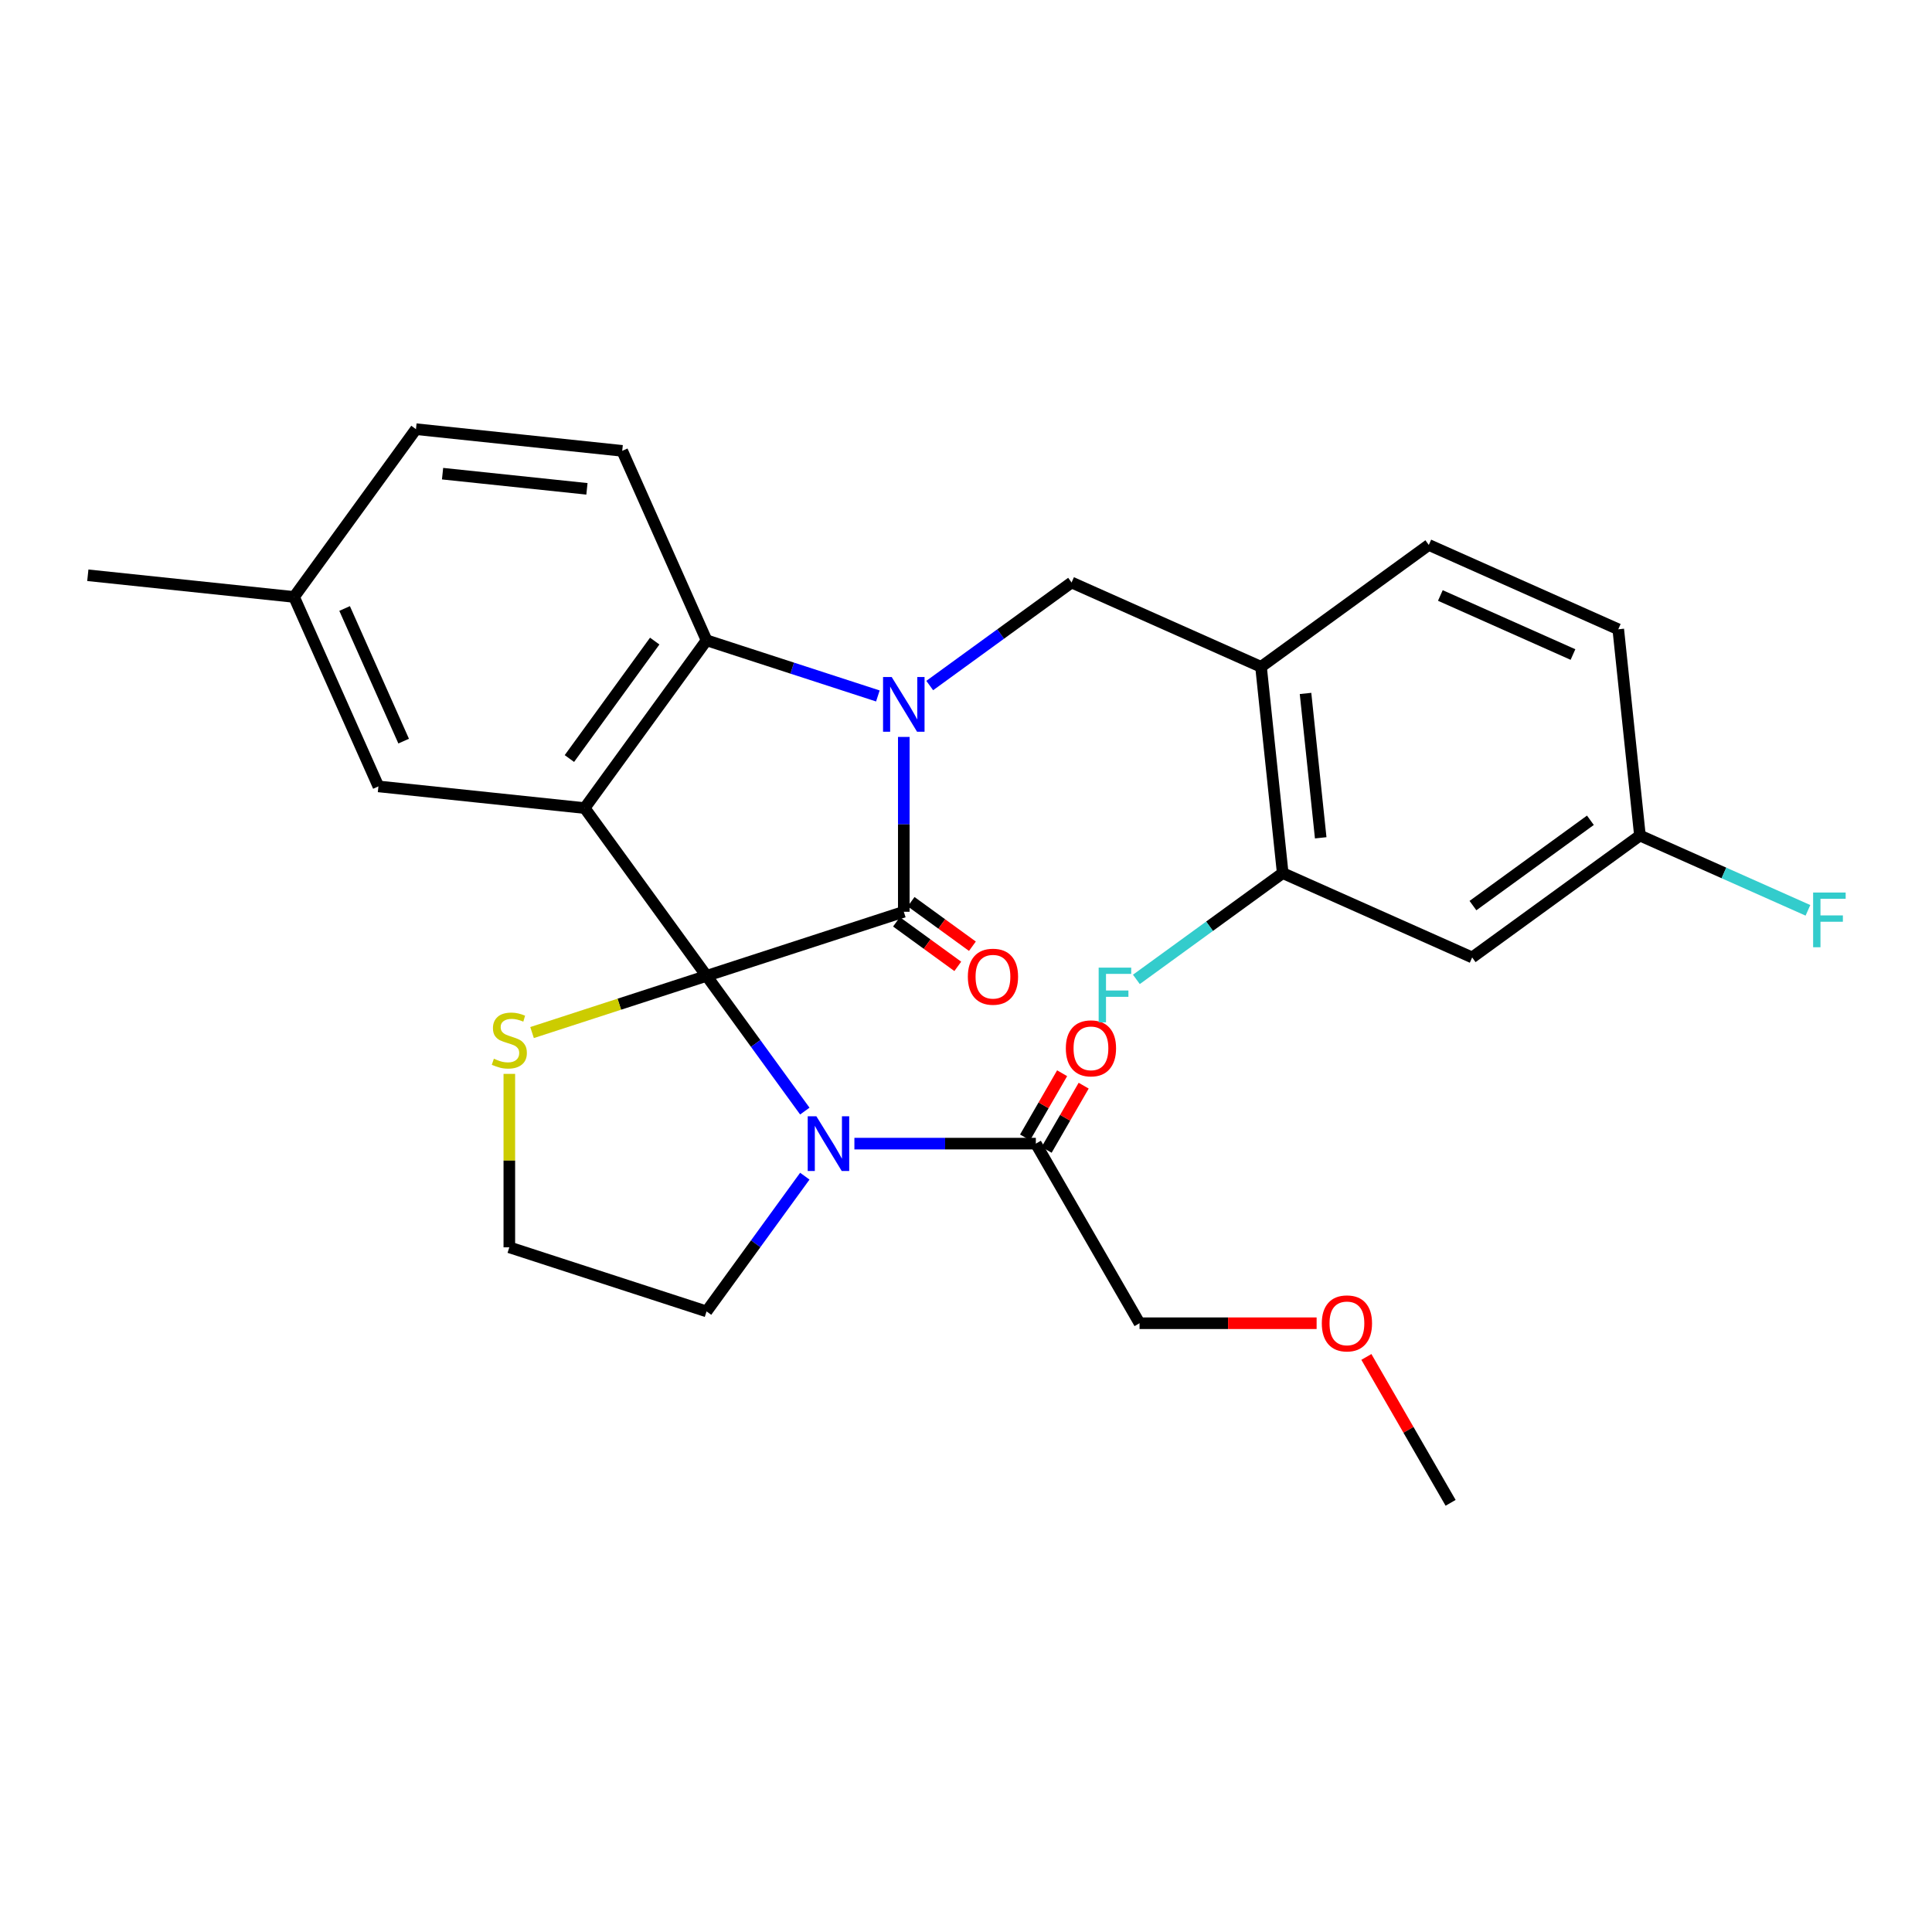 <?xml version='1.0' encoding='iso-8859-1'?>
<svg version='1.1' baseProfile='full'
              xmlns='http://www.w3.org/2000/svg'
                      xmlns:rdkit='http://www.rdkit.org/xml'
                      xmlns:xlink='http://www.w3.org/1999/xlink'
                  xml:space='preserve'
width='1000px' height='1000px' viewBox='0 0 1000 1000'>
<!-- END OF HEADER -->
<rect style='opacity:1.0;fill:#FFFFFF;stroke:none' width='1000' height='1000' x='0' y='0'> </rect>
<path class='bond-1' d='M 365.716,505.101 L 467.804,471.93' style='fill:none;fill-rule:evenodd;stroke:#000000;stroke-width:6px;stroke-linecap:butt;stroke-linejoin:miter;stroke-opacity:1' />
<path class='bond-2' d='M 365.716,505.101 L 302.622,418.26' style='fill:none;fill-rule:evenodd;stroke:#000000;stroke-width:6px;stroke-linecap:butt;stroke-linejoin:miter;stroke-opacity:1' />
<path class='bond-3' d='M 365.716,505.101 L 391.144,540.1' style='fill:none;fill-rule:evenodd;stroke:#000000;stroke-width:6px;stroke-linecap:butt;stroke-linejoin:miter;stroke-opacity:1' />
<path class='bond-3' d='M 391.144,540.1 L 416.572,575.099' style='fill:none;fill-rule:evenodd;stroke:#0000FF;stroke-width:6px;stroke-linecap:butt;stroke-linejoin:miter;stroke-opacity:1' />
<path class='bond-8' d='M 365.716,505.101 L 320.553,519.775' style='fill:none;fill-rule:evenodd;stroke:#000000;stroke-width:6px;stroke-linecap:butt;stroke-linejoin:miter;stroke-opacity:1' />
<path class='bond-8' d='M 320.553,519.775 L 275.391,534.449' style='fill:none;fill-rule:evenodd;stroke:#CCCC00;stroke-width:6px;stroke-linecap:butt;stroke-linejoin:miter;stroke-opacity:1' />
<path class='bond-0' d='M 467.804,381.432 L 467.804,426.681' style='fill:none;fill-rule:evenodd;stroke:#0000FF;stroke-width:6px;stroke-linecap:butt;stroke-linejoin:miter;stroke-opacity:1' />
<path class='bond-0' d='M 467.804,426.681 L 467.804,471.93' style='fill:none;fill-rule:evenodd;stroke:#000000;stroke-width:6px;stroke-linecap:butt;stroke-linejoin:miter;stroke-opacity:1' />
<path class='bond-5' d='M 481.227,354.836 L 517.936,328.165' style='fill:none;fill-rule:evenodd;stroke:#0000FF;stroke-width:6px;stroke-linecap:butt;stroke-linejoin:miter;stroke-opacity:1' />
<path class='bond-5' d='M 517.936,328.165 L 554.645,301.495' style='fill:none;fill-rule:evenodd;stroke:#000000;stroke-width:6px;stroke-linecap:butt;stroke-linejoin:miter;stroke-opacity:1' />
<path class='bond-29' d='M 454.38,360.227 L 410.048,345.823' style='fill:none;fill-rule:evenodd;stroke:#0000FF;stroke-width:6px;stroke-linecap:butt;stroke-linejoin:miter;stroke-opacity:1' />
<path class='bond-29' d='M 410.048,345.823 L 365.716,331.418' style='fill:none;fill-rule:evenodd;stroke:#000000;stroke-width:6px;stroke-linecap:butt;stroke-linejoin:miter;stroke-opacity:1' />
<path class='bond-12' d='M 464.018,477.141 L 479.881,488.666' style='fill:none;fill-rule:evenodd;stroke:#000000;stroke-width:6px;stroke-linecap:butt;stroke-linejoin:miter;stroke-opacity:1' />
<path class='bond-12' d='M 479.881,488.666 L 495.743,500.19' style='fill:none;fill-rule:evenodd;stroke:#FF0000;stroke-width:6px;stroke-linecap:butt;stroke-linejoin:miter;stroke-opacity:1' />
<path class='bond-12' d='M 471.589,466.72 L 487.452,478.245' style='fill:none;fill-rule:evenodd;stroke:#000000;stroke-width:6px;stroke-linecap:butt;stroke-linejoin:miter;stroke-opacity:1' />
<path class='bond-12' d='M 487.452,478.245 L 503.314,489.769' style='fill:none;fill-rule:evenodd;stroke:#FF0000;stroke-width:6px;stroke-linecap:butt;stroke-linejoin:miter;stroke-opacity:1' />
<path class='bond-4' d='M 302.622,418.26 L 365.716,331.418' style='fill:none;fill-rule:evenodd;stroke:#000000;stroke-width:6px;stroke-linecap:butt;stroke-linejoin:miter;stroke-opacity:1' />
<path class='bond-4' d='M 294.718,392.615 L 338.883,331.826' style='fill:none;fill-rule:evenodd;stroke:#000000;stroke-width:6px;stroke-linecap:butt;stroke-linejoin:miter;stroke-opacity:1' />
<path class='bond-10' d='M 302.622,418.26 L 195.868,407.039' style='fill:none;fill-rule:evenodd;stroke:#000000;stroke-width:6px;stroke-linecap:butt;stroke-linejoin:miter;stroke-opacity:1' />
<path class='bond-6' d='M 442.233,591.942 L 489.192,591.942' style='fill:none;fill-rule:evenodd;stroke:#0000FF;stroke-width:6px;stroke-linecap:butt;stroke-linejoin:miter;stroke-opacity:1' />
<path class='bond-6' d='M 489.192,591.942 L 536.151,591.942' style='fill:none;fill-rule:evenodd;stroke:#000000;stroke-width:6px;stroke-linecap:butt;stroke-linejoin:miter;stroke-opacity:1' />
<path class='bond-16' d='M 416.572,608.786 L 391.144,643.785' style='fill:none;fill-rule:evenodd;stroke:#0000FF;stroke-width:6px;stroke-linecap:butt;stroke-linejoin:miter;stroke-opacity:1' />
<path class='bond-16' d='M 391.144,643.785 L 365.716,678.784' style='fill:none;fill-rule:evenodd;stroke:#000000;stroke-width:6px;stroke-linecap:butt;stroke-linejoin:miter;stroke-opacity:1' />
<path class='bond-11' d='M 365.716,331.418 L 322.056,233.357' style='fill:none;fill-rule:evenodd;stroke:#000000;stroke-width:6px;stroke-linecap:butt;stroke-linejoin:miter;stroke-opacity:1' />
<path class='bond-7' d='M 554.645,301.495 L 652.707,345.155' style='fill:none;fill-rule:evenodd;stroke:#000000;stroke-width:6px;stroke-linecap:butt;stroke-linejoin:miter;stroke-opacity:1' />
<path class='bond-14' d='M 541.729,595.162 L 551.318,578.554' style='fill:none;fill-rule:evenodd;stroke:#000000;stroke-width:6px;stroke-linecap:butt;stroke-linejoin:miter;stroke-opacity:1' />
<path class='bond-14' d='M 551.318,578.554 L 560.907,561.945' style='fill:none;fill-rule:evenodd;stroke:#FF0000;stroke-width:6px;stroke-linecap:butt;stroke-linejoin:miter;stroke-opacity:1' />
<path class='bond-14' d='M 530.574,588.722 L 540.163,572.113' style='fill:none;fill-rule:evenodd;stroke:#000000;stroke-width:6px;stroke-linecap:butt;stroke-linejoin:miter;stroke-opacity:1' />
<path class='bond-14' d='M 540.163,572.113 L 549.752,555.505' style='fill:none;fill-rule:evenodd;stroke:#FF0000;stroke-width:6px;stroke-linecap:butt;stroke-linejoin:miter;stroke-opacity:1' />
<path class='bond-24' d='M 536.151,591.942 L 589.822,684.903' style='fill:none;fill-rule:evenodd;stroke:#000000;stroke-width:6px;stroke-linecap:butt;stroke-linejoin:miter;stroke-opacity:1' />
<path class='bond-9' d='M 652.707,345.155 L 663.927,451.908' style='fill:none;fill-rule:evenodd;stroke:#000000;stroke-width:6px;stroke-linecap:butt;stroke-linejoin:miter;stroke-opacity:1' />
<path class='bond-9' d='M 675.74,358.924 L 683.595,433.651' style='fill:none;fill-rule:evenodd;stroke:#000000;stroke-width:6px;stroke-linecap:butt;stroke-linejoin:miter;stroke-opacity:1' />
<path class='bond-15' d='M 652.707,345.155 L 739.548,282.061' style='fill:none;fill-rule:evenodd;stroke:#000000;stroke-width:6px;stroke-linecap:butt;stroke-linejoin:miter;stroke-opacity:1' />
<path class='bond-21' d='M 263.628,555.835 L 263.628,600.724' style='fill:none;fill-rule:evenodd;stroke:#CCCC00;stroke-width:6px;stroke-linecap:butt;stroke-linejoin:miter;stroke-opacity:1' />
<path class='bond-21' d='M 263.628,600.724 L 263.628,645.613' style='fill:none;fill-rule:evenodd;stroke:#000000;stroke-width:6px;stroke-linecap:butt;stroke-linejoin:miter;stroke-opacity:1' />
<path class='bond-13' d='M 663.927,451.908 L 761.989,495.568' style='fill:none;fill-rule:evenodd;stroke:#000000;stroke-width:6px;stroke-linecap:butt;stroke-linejoin:miter;stroke-opacity:1' />
<path class='bond-18' d='M 663.927,451.908 L 626.058,479.422' style='fill:none;fill-rule:evenodd;stroke:#000000;stroke-width:6px;stroke-linecap:butt;stroke-linejoin:miter;stroke-opacity:1' />
<path class='bond-18' d='M 626.058,479.422 L 588.189,506.935' style='fill:none;fill-rule:evenodd;stroke:#33CCCC;stroke-width:6px;stroke-linecap:butt;stroke-linejoin:miter;stroke-opacity:1' />
<path class='bond-19' d='M 195.868,407.039 L 152.208,308.978' style='fill:none;fill-rule:evenodd;stroke:#000000;stroke-width:6px;stroke-linecap:butt;stroke-linejoin:miter;stroke-opacity:1' />
<path class='bond-19' d='M 208.931,383.598 L 178.37,314.955' style='fill:none;fill-rule:evenodd;stroke:#000000;stroke-width:6px;stroke-linecap:butt;stroke-linejoin:miter;stroke-opacity:1' />
<path class='bond-20' d='M 322.056,233.357 L 215.302,222.136' style='fill:none;fill-rule:evenodd;stroke:#000000;stroke-width:6px;stroke-linecap:butt;stroke-linejoin:miter;stroke-opacity:1' />
<path class='bond-20' d='M 303.799,253.024 L 229.071,245.17' style='fill:none;fill-rule:evenodd;stroke:#000000;stroke-width:6px;stroke-linecap:butt;stroke-linejoin:miter;stroke-opacity:1' />
<path class='bond-31' d='M 761.989,495.568 L 848.83,432.474' style='fill:none;fill-rule:evenodd;stroke:#000000;stroke-width:6px;stroke-linecap:butt;stroke-linejoin:miter;stroke-opacity:1' />
<path class='bond-31' d='M 762.396,468.736 L 823.185,424.57' style='fill:none;fill-rule:evenodd;stroke:#000000;stroke-width:6px;stroke-linecap:butt;stroke-linejoin:miter;stroke-opacity:1' />
<path class='bond-22' d='M 739.548,282.061 L 837.61,325.721' style='fill:none;fill-rule:evenodd;stroke:#000000;stroke-width:6px;stroke-linecap:butt;stroke-linejoin:miter;stroke-opacity:1' />
<path class='bond-22' d='M 745.525,308.222 L 814.168,338.784' style='fill:none;fill-rule:evenodd;stroke:#000000;stroke-width:6px;stroke-linecap:butt;stroke-linejoin:miter;stroke-opacity:1' />
<path class='bond-28' d='M 365.716,678.784 L 263.628,645.613' style='fill:none;fill-rule:evenodd;stroke:#000000;stroke-width:6px;stroke-linecap:butt;stroke-linejoin:miter;stroke-opacity:1' />
<path class='bond-17' d='M 848.83,432.474 L 837.61,325.721' style='fill:none;fill-rule:evenodd;stroke:#000000;stroke-width:6px;stroke-linecap:butt;stroke-linejoin:miter;stroke-opacity:1' />
<path class='bond-23' d='M 848.83,432.474 L 892.309,451.832' style='fill:none;fill-rule:evenodd;stroke:#000000;stroke-width:6px;stroke-linecap:butt;stroke-linejoin:miter;stroke-opacity:1' />
<path class='bond-23' d='M 892.309,451.832 L 935.788,471.19' style='fill:none;fill-rule:evenodd;stroke:#33CCCC;stroke-width:6px;stroke-linecap:butt;stroke-linejoin:miter;stroke-opacity:1' />
<path class='bond-26' d='M 152.208,308.978 L 45.455,297.757' style='fill:none;fill-rule:evenodd;stroke:#000000;stroke-width:6px;stroke-linecap:butt;stroke-linejoin:miter;stroke-opacity:1' />
<path class='bond-30' d='M 152.208,308.978 L 215.302,222.136' style='fill:none;fill-rule:evenodd;stroke:#000000;stroke-width:6px;stroke-linecap:butt;stroke-linejoin:miter;stroke-opacity:1' />
<path class='bond-25' d='M 589.822,684.903 L 635.651,684.903' style='fill:none;fill-rule:evenodd;stroke:#000000;stroke-width:6px;stroke-linecap:butt;stroke-linejoin:miter;stroke-opacity:1' />
<path class='bond-25' d='M 635.651,684.903 L 681.481,684.903' style='fill:none;fill-rule:evenodd;stroke:#FF0000;stroke-width:6px;stroke-linecap:butt;stroke-linejoin:miter;stroke-opacity:1' />
<path class='bond-27' d='M 707.235,702.346 L 729.035,740.105' style='fill:none;fill-rule:evenodd;stroke:#FF0000;stroke-width:6px;stroke-linecap:butt;stroke-linejoin:miter;stroke-opacity:1' />
<path class='bond-27' d='M 729.035,740.105 L 750.835,777.864' style='fill:none;fill-rule:evenodd;stroke:#000000;stroke-width:6px;stroke-linecap:butt;stroke-linejoin:miter;stroke-opacity:1' />
<path  class='atom-1' d='M 461.544 350.429
L 470.824 365.429
Q 471.744 366.909, 473.224 369.589
Q 474.704 372.269, 474.784 372.429
L 474.784 350.429
L 478.544 350.429
L 478.544 378.749
L 474.664 378.749
L 464.704 362.349
Q 463.544 360.429, 462.304 358.229
Q 461.104 356.029, 460.744 355.349
L 460.744 378.749
L 457.064 378.749
L 457.064 350.429
L 461.544 350.429
' fill='#0000FF'/>
<path  class='atom-4' d='M 422.55 577.782
L 431.83 592.782
Q 432.75 594.262, 434.23 596.942
Q 435.71 599.622, 435.79 599.782
L 435.79 577.782
L 439.55 577.782
L 439.55 606.102
L 435.67 606.102
L 425.71 589.702
Q 424.55 587.782, 423.31 585.582
Q 422.11 583.382, 421.75 582.702
L 421.75 606.102
L 418.07 606.102
L 418.07 577.782
L 422.55 577.782
' fill='#0000FF'/>
<path  class='atom-9' d='M 255.628 547.991
Q 255.948 548.111, 257.268 548.671
Q 258.588 549.231, 260.028 549.591
Q 261.508 549.911, 262.948 549.911
Q 265.628 549.911, 267.188 548.631
Q 268.748 547.311, 268.748 545.031
Q 268.748 543.471, 267.948 542.511
Q 267.188 541.551, 265.988 541.031
Q 264.788 540.511, 262.788 539.911
Q 260.268 539.151, 258.748 538.431
Q 257.268 537.711, 256.188 536.191
Q 255.148 534.671, 255.148 532.111
Q 255.148 528.551, 257.548 526.351
Q 259.988 524.151, 264.788 524.151
Q 268.068 524.151, 271.788 525.711
L 270.868 528.791
Q 267.468 527.391, 264.908 527.391
Q 262.148 527.391, 260.628 528.551
Q 259.108 529.671, 259.148 531.631
Q 259.148 533.151, 259.908 534.071
Q 260.708 534.991, 261.828 535.511
Q 262.988 536.031, 264.908 536.631
Q 267.468 537.431, 268.988 538.231
Q 270.508 539.031, 271.588 540.671
Q 272.708 542.271, 272.708 545.031
Q 272.708 548.951, 270.068 551.071
Q 267.468 553.151, 263.108 553.151
Q 260.588 553.151, 258.668 552.591
Q 256.788 552.071, 254.548 551.151
L 255.628 547.991
' fill='#CCCC00'/>
<path  class='atom-13' d='M 500.955 505.541
Q 500.955 498.741, 504.315 494.941
Q 507.675 491.141, 513.955 491.141
Q 520.235 491.141, 523.595 494.941
Q 526.955 498.741, 526.955 505.541
Q 526.955 512.421, 523.555 516.341
Q 520.155 520.221, 513.955 520.221
Q 507.715 520.221, 504.315 516.341
Q 500.955 512.461, 500.955 505.541
M 513.955 517.021
Q 518.275 517.021, 520.595 514.141
Q 522.955 511.221, 522.955 505.541
Q 522.955 499.981, 520.595 497.181
Q 518.275 494.341, 513.955 494.341
Q 509.635 494.341, 507.275 497.141
Q 504.955 499.941, 504.955 505.541
Q 504.955 511.261, 507.275 514.141
Q 509.635 517.021, 513.955 517.021
' fill='#FF0000'/>
<path  class='atom-15' d='M 551.674 542.619
Q 551.674 535.819, 555.034 532.019
Q 558.394 528.219, 564.674 528.219
Q 570.954 528.219, 574.314 532.019
Q 577.674 535.819, 577.674 542.619
Q 577.674 549.499, 574.274 553.419
Q 570.874 557.299, 564.674 557.299
Q 558.434 557.299, 555.034 553.419
Q 551.674 549.539, 551.674 542.619
M 564.674 554.099
Q 568.994 554.099, 571.314 551.219
Q 573.674 548.299, 573.674 542.619
Q 573.674 537.059, 571.314 534.259
Q 568.994 531.419, 564.674 531.419
Q 560.354 531.419, 557.994 534.219
Q 555.674 537.019, 555.674 542.619
Q 555.674 548.339, 557.994 551.219
Q 560.354 554.099, 564.674 554.099
' fill='#FF0000'/>
<path  class='atom-19' d='M 568.666 500.842
L 585.506 500.842
L 585.506 504.082
L 572.466 504.082
L 572.466 512.682
L 584.066 512.682
L 584.066 515.962
L 572.466 515.962
L 572.466 529.162
L 568.666 529.162
L 568.666 500.842
' fill='#33CCCC'/>
<path  class='atom-24' d='M 938.471 461.974
L 955.311 461.974
L 955.311 465.214
L 942.271 465.214
L 942.271 473.814
L 953.871 473.814
L 953.871 477.094
L 942.271 477.094
L 942.271 490.294
L 938.471 490.294
L 938.471 461.974
' fill='#33CCCC'/>
<path  class='atom-26' d='M 684.164 684.983
Q 684.164 678.183, 687.524 674.383
Q 690.884 670.583, 697.164 670.583
Q 703.444 670.583, 706.804 674.383
Q 710.164 678.183, 710.164 684.983
Q 710.164 691.863, 706.764 695.783
Q 703.364 699.663, 697.164 699.663
Q 690.924 699.663, 687.524 695.783
Q 684.164 691.903, 684.164 684.983
M 697.164 696.463
Q 701.484 696.463, 703.804 693.583
Q 706.164 690.663, 706.164 684.983
Q 706.164 679.423, 703.804 676.623
Q 701.484 673.783, 697.164 673.783
Q 692.844 673.783, 690.484 676.583
Q 688.164 679.383, 688.164 684.983
Q 688.164 690.703, 690.484 693.583
Q 692.844 696.463, 697.164 696.463
' fill='#FF0000'/>
</svg>

